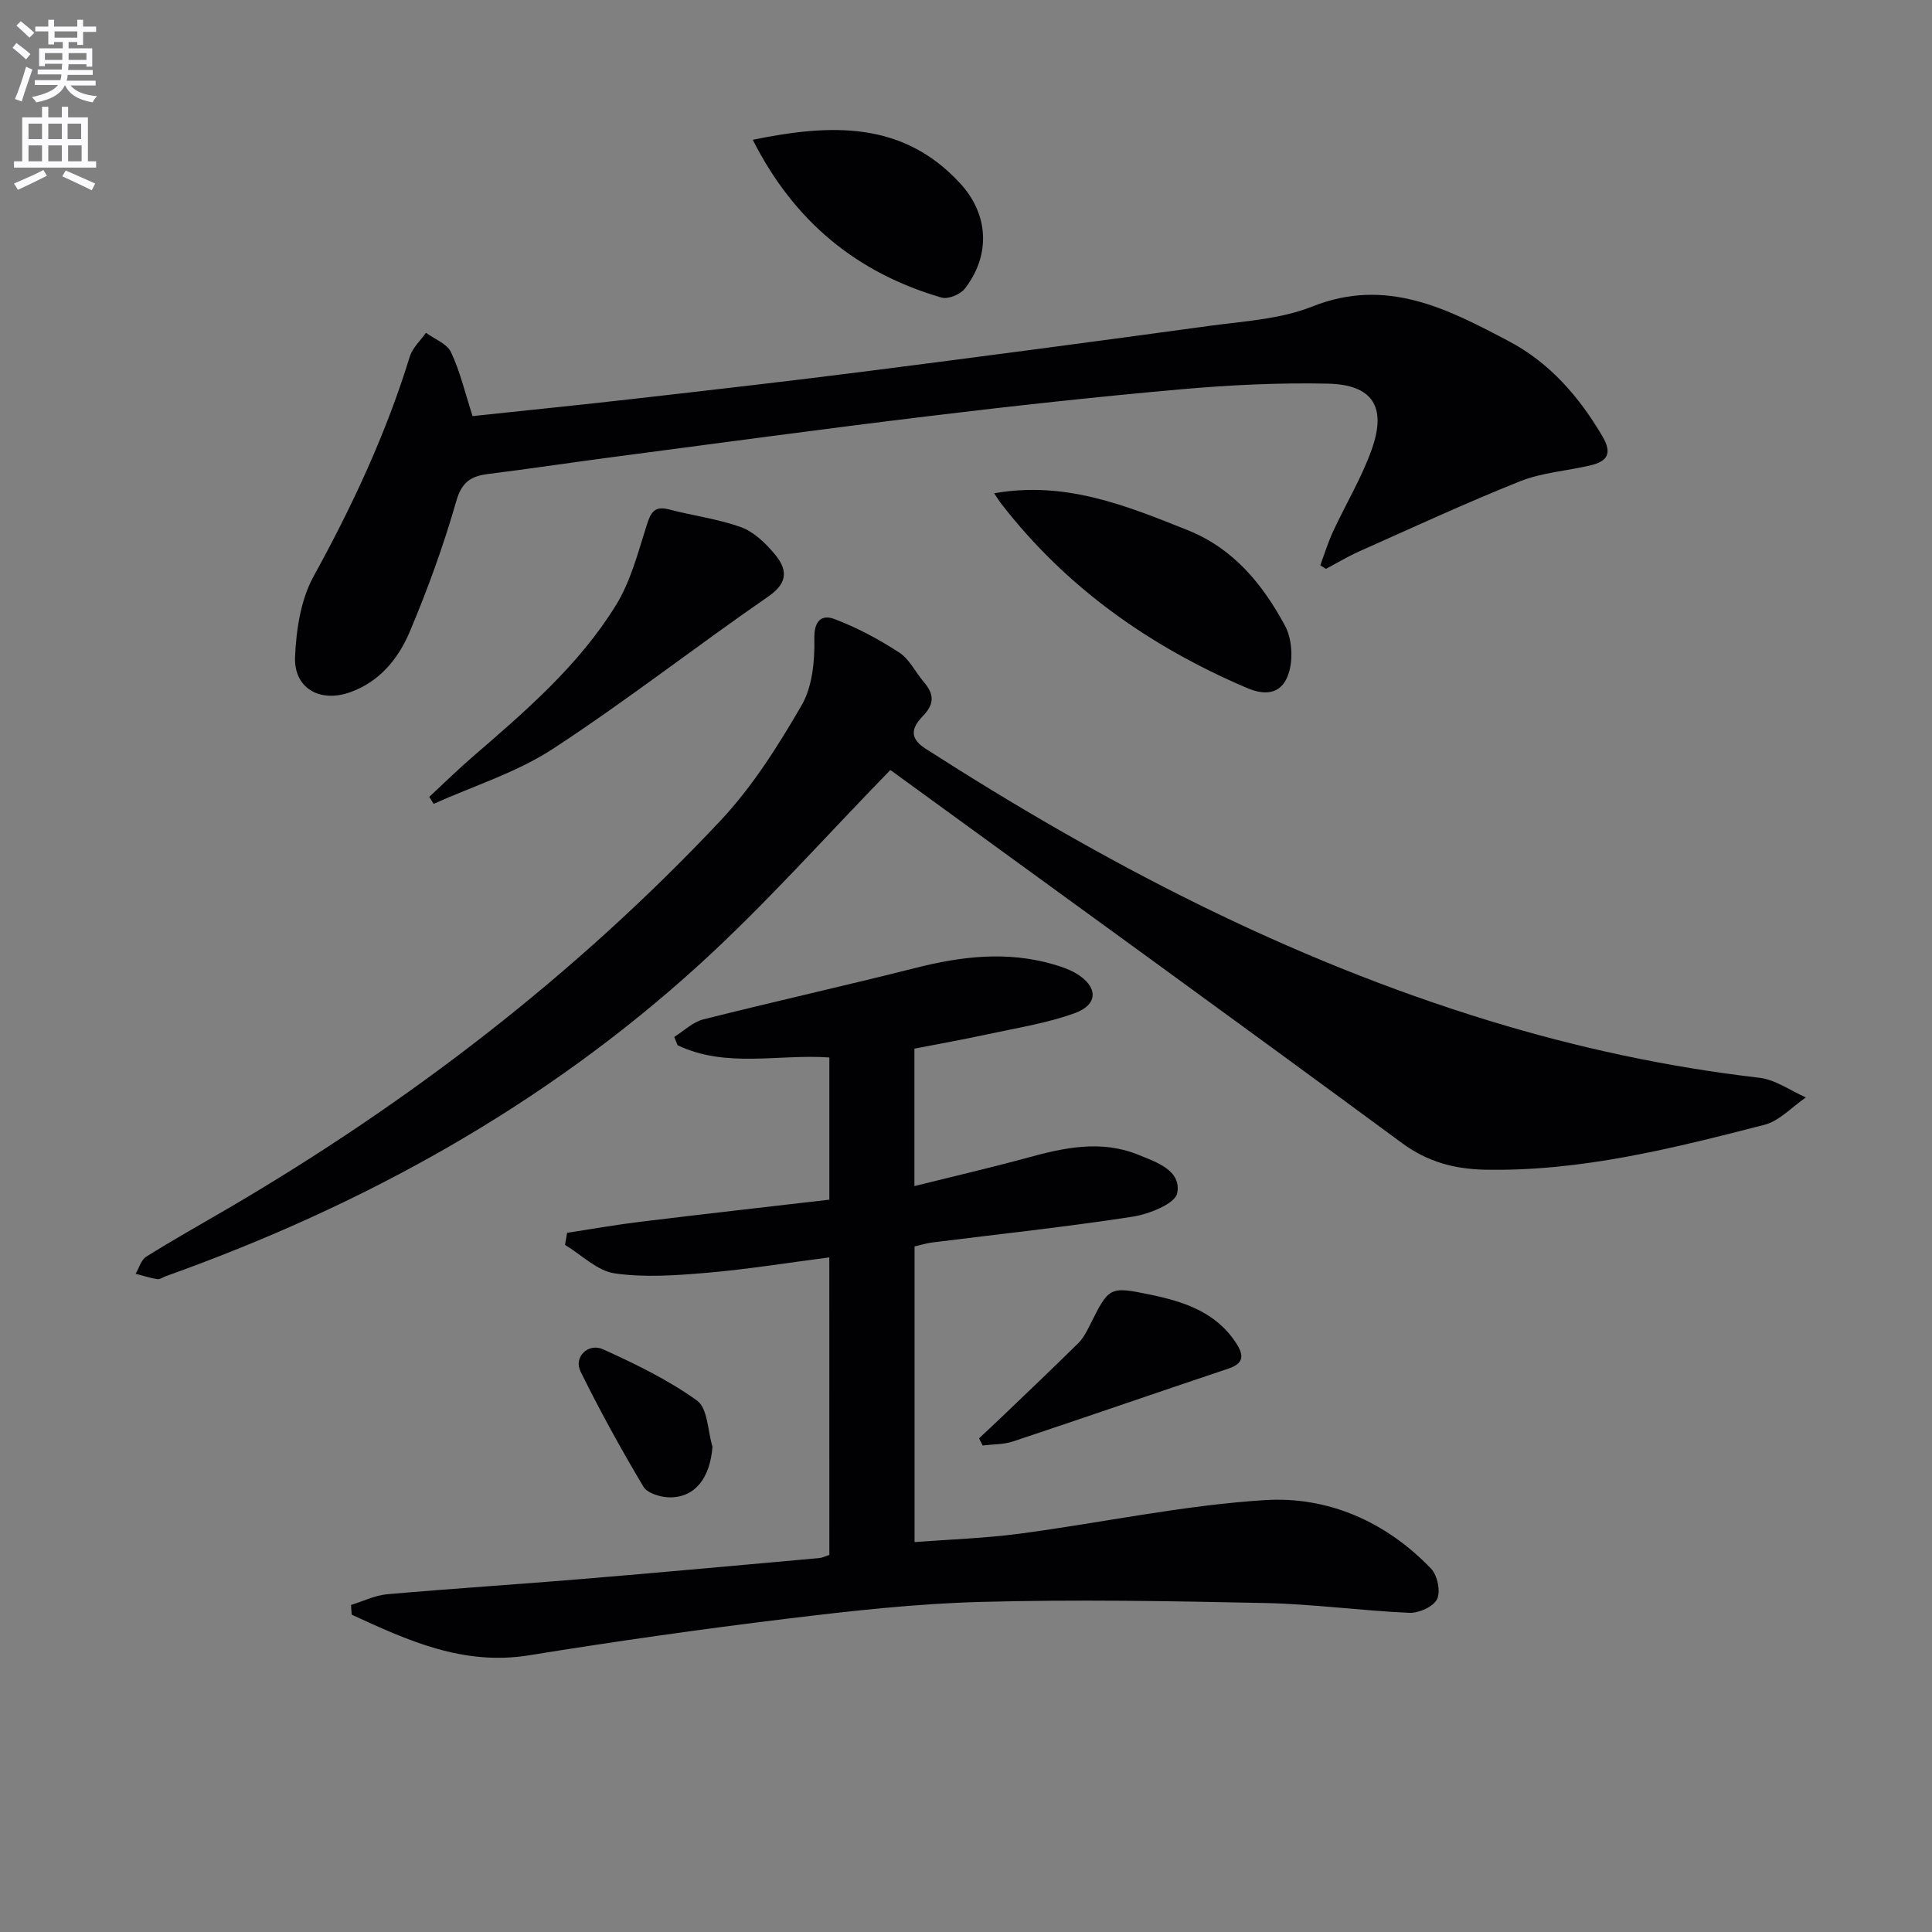 <svg enable-background="new 0 0 400 400" viewBox="0 0 400 400" xmlns="http://www.w3.org/2000/svg"><rect x="0" y="0" width="400" height="400" fill="#808080" stroke="none"/><path d="m2.6 9.9.8-1c.9.7 1.9 1.4 2.9 2.3l-.9 1.1c-1.1-1-2-1.8-2.8-2.4zm.5 10.6c.9-2.1 1.6-4.3 2.3-6.7.4.2.8.4 1.3.6-.7 2.1-1.5 4.3-2.2 6.6zm.3-15.2.9-.9c1 .8 2 1.6 2.8 2.4l-1 1c-.9-.9-1.8-1.7-2.7-2.5zm12.6-1.2h1.2v1.4h2.7v1.1h-2.7v2.7h-1.2v-.6h-1.8v1.3h4.9v3.8h-1.2v-.5h-3.7c0 .4-.1.9-.1 1.2h5.1v1h-5.2c0 .5-.1.9-.2 1.2h6v1h-5.2c1.1 1.3 2.9 2 5.5 2.2-.4.4-.7.8-.9 1.3-2.9-.5-4.8-1.6-5.7-3.5h-.1c-.8 1.7-2.7 2.9-5.9 3.5-.2-.4-.6-.8-.9-1.1 2.8-.6 4.6-1.4 5.4-2.5h-4.8v-1h5.3c.1-.3.2-.7.2-1.2h-4.9v-1h5c0-.4 0-.8.1-1.2h-3.6v.5h-1.2v-3.7h4.9v-1.3h-1.8v.5h-1.2v-2.7h-2.7v-1h2.7v-1.4h1.2v1.4h4.8zm-6.7 8.3h3.6c0-.4 0-.9 0-1.4h-3.6zm1.9-4.6h4.8v-1.3h-4.7v1.3zm6.7 3.2h-3.7v1.4h3.7z" fill="#fbfafc"/><path d="m8.7 22.1h1.3v2.2h2.8v-2.2h1.3v2.2h4.1v9.1h1.7v1.3h-17v-1.3h1.7v-9.1h4.1zm.3 13.1.7 1.2c-1.8.9-3.8 1.9-6 2.9-.2-.4-.5-.8-.8-1.3 2.3-1 4.4-1.9 6.1-2.8zm-3.1-6.4h2.8v-3.2h-2.8zm0 4.6h2.8v-3.3h-2.8zm4.1-4.6h2.8v-3.2h-2.8zm0 4.6h2.8v-3.3h-2.8zm3.6 1.9c2.1.9 4.1 1.8 6.1 2.7l-.7 1.4c-2.2-1.1-4.2-2-6.1-2.9zm3.2-9.7h-2.8v3.2h2.8zm-2.7 7.8h2.8v-3.3h-2.8z" fill="#fbfafc"/><g fill="#010104"><path d="m171.7 260.33c-8.82 1.14-17 2.47-25.24 3.18-6.37.54-12.92 1.03-19.18.13-3.64-.52-6.88-3.84-10.3-5.9.15-.83.29-1.67.44-2.5 5.04-.77 10.06-1.66 15.12-2.28 13-1.59 26.02-3.05 39.17-4.58 0-10.2 0-19.65 0-29.44-10.49-.75-21.39 2.27-31.43-2.54-.23-.57-.46-1.15-.68-1.72 1.99-1.24 3.83-3.07 5.99-3.62 14.63-3.69 29.37-6.97 44-10.67 9.5-2.41 18.94-3.51 28.51-.73 1.59.46 3.2 1 4.62 1.83 4.63 2.71 4.76 6.47-.2 8.27-5.7 2.07-11.82 3.03-17.8 4.32-5.14 1.12-10.32 2.04-15.4 3.03v28.46c8.13-2.03 15.83-3.81 23.44-5.89s15.2-3.72 22.88-.61c3.83 1.55 8.99 3.26 8.09 7.96-.42 2.19-5.86 4.35-9.28 4.88-13.78 2.12-27.66 3.6-41.5 5.34-1.14.14-2.25.5-3.6.81v61.21c7.36-.56 14.61-.79 21.77-1.74 16.96-2.25 33.8-5.89 50.81-6.95 13.03-.81 25.06 4.48 34.37 14.21 1.31 1.37 2 4.72 1.23 6.3-.76 1.56-3.78 2.91-5.73 2.83-9.96-.44-19.89-1.82-29.84-2.03-19.64-.42-39.3-.75-58.93-.23-13.43.36-26.86 1.86-40.21 3.49-17.8 2.17-35.56 4.69-53.26 7.56-13.69 2.22-25.16-3.08-36.75-8.41-.04-.67-.09-1.34-.13-2.01 2.5-.77 4.96-2 7.5-2.22 13.41-1.18 26.86-2.03 40.28-3.15 16.4-1.36 32.78-2.87 49.17-4.34.64-.06 1.25-.38 2.08-.64-.01-20.15-.01-40.24-.01-61.61z"/><path d="m184.3 159.46c-13.4 13.74-25.77 27.73-39.5 40.23-32.15 29.27-69.56 49.91-110.39 64.5-.62.22-1.29.73-1.86.64-1.51-.24-2.98-.73-4.47-1.11.72-1.21 1.14-2.88 2.2-3.54 5.49-3.44 11.15-6.61 16.75-9.88 37.73-22.06 72.1-48.47 102.07-80.32 6.63-7.04 11.96-15.5 16.85-23.92 2.25-3.87 2.75-9.22 2.65-13.86-.08-3.86 1.65-4.98 4.17-4.03 4.69 1.77 9.21 4.2 13.42 6.94 2.12 1.38 3.35 4.08 5.08 6.1 2.04 2.38 2.31 4.4-.09 6.92-1.98 2.07-3.43 4.38.39 6.84 36.64 23.54 74.95 43.58 116.77 56.37 18.29 5.59 36.89 9.59 55.91 11.8 3.33.39 6.43 2.66 9.64 4.07-2.86 1.95-5.47 4.87-8.63 5.68-18.98 4.88-38.01 9.68-57.85 9.28-6.25-.13-11.82-1.59-17.14-5.51-35.09-25.85-70.4-51.39-105.64-77.03-.27-.2-.6-.29-.33-.17z"/><path d="m97.84 86.15c11.35-1.21 22.58-2.34 33.79-3.62 15.84-1.81 31.68-3.61 47.5-5.63 23.72-3.03 47.42-6.16 71.1-9.41 7.22-.99 14.83-1.38 21.47-4.03 15.38-6.13 28.02.51 40.7 7.19 8.41 4.43 14.53 11.46 19.37 19.69 2.14 3.65.92 5.21-2.53 6.02-4.84 1.14-9.98 1.47-14.54 3.29-11.22 4.48-22.2 9.57-33.25 14.49-2.38 1.06-4.63 2.42-6.94 3.64-.39-.25-.77-.5-1.16-.75.88-2.35 1.61-4.76 2.66-7.02 2.64-5.71 5.96-11.17 8.03-17.07 3.08-8.76.1-13.31-9.13-13.51-10.12-.22-20.3.28-30.39 1.17-17.37 1.54-34.71 3.43-52.01 5.53-21.92 2.65-43.81 5.63-65.71 8.51-8.55 1.12-17.08 2.42-25.64 3.48-3.58.44-5.54 1.59-6.69 5.62-2.64 9.22-5.93 18.3-9.67 27.13-2.34 5.52-6.21 10.27-12.3 12.45-6.27 2.24-11.71-.82-11.41-7.38.25-5.61 1.18-11.78 3.82-16.59 8.05-14.61 15.03-29.59 19.94-45.54.56-1.81 2.2-3.28 3.34-4.91 1.78 1.31 4.36 2.25 5.18 4.01 1.88 3.96 2.89 8.36 4.47 13.24z"/><path d="m88.88 164.98c2.98-2.77 5.88-5.62 8.96-8.28 10.97-9.47 22.02-18.96 29.69-31.41 3.04-4.93 4.56-10.87 6.34-16.48.84-2.64 1.54-4.16 4.68-3.33 4.93 1.3 10.08 1.94 14.85 3.66 2.63.95 5.02 3.24 6.89 5.46 2.6 3.07 3.13 5.89-1.18 8.87-15.03 10.37-29.44 21.65-44.72 31.62-7.49 4.88-16.37 7.63-24.61 11.34-.3-.48-.6-.96-.9-1.45z"/><path d="m205.83 102.13c14.78-2.61 27.37 2.57 40.03 7.62 9.52 3.8 15.56 11.21 20.18 19.79 1.4 2.59 1.68 6.49.91 9.37-1.21 4.52-4.45 5.38-8.8 3.52-20.06-8.57-37.39-20.76-50.84-38.13-.39-.49-.72-1.04-1.48-2.17z"/><path d="m155.85 28.94c16.1-3.29 31-3.96 42.93 9.01 5.99 6.51 6.32 14.92.98 21.81-.93 1.2-3.47 2.25-4.83 1.85-17.41-5.08-30.44-15.59-39.08-32.67z"/><path d="m202.7 297.79c1.48-1.39 2.98-2.77 4.45-4.18 5.39-5.16 10.8-10.3 16.11-15.54 1.03-1.02 1.75-2.43 2.41-3.76 3.95-7.87 3.96-8.04 12.56-6.25 6.9 1.43 13.53 3.6 17.7 10.02 1.57 2.42 1.71 4.16-1.56 5.26-14.9 4.99-29.74 10.14-44.65 15.1-1.97.65-4.17.57-6.27.83-.26-.5-.5-.99-.75-1.48z"/><path d="m147.51 299.53c-.5 6.41-3.53 10.47-8.77 10.48-1.89.01-4.7-.82-5.52-2.2-4.65-7.79-9.03-15.75-13.04-23.89-1.44-2.92 1.58-5.96 4.68-4.56 6.74 3.05 13.51 6.34 19.47 10.63 2.21 1.6 2.19 6.28 3.18 9.54z"/></g></svg>